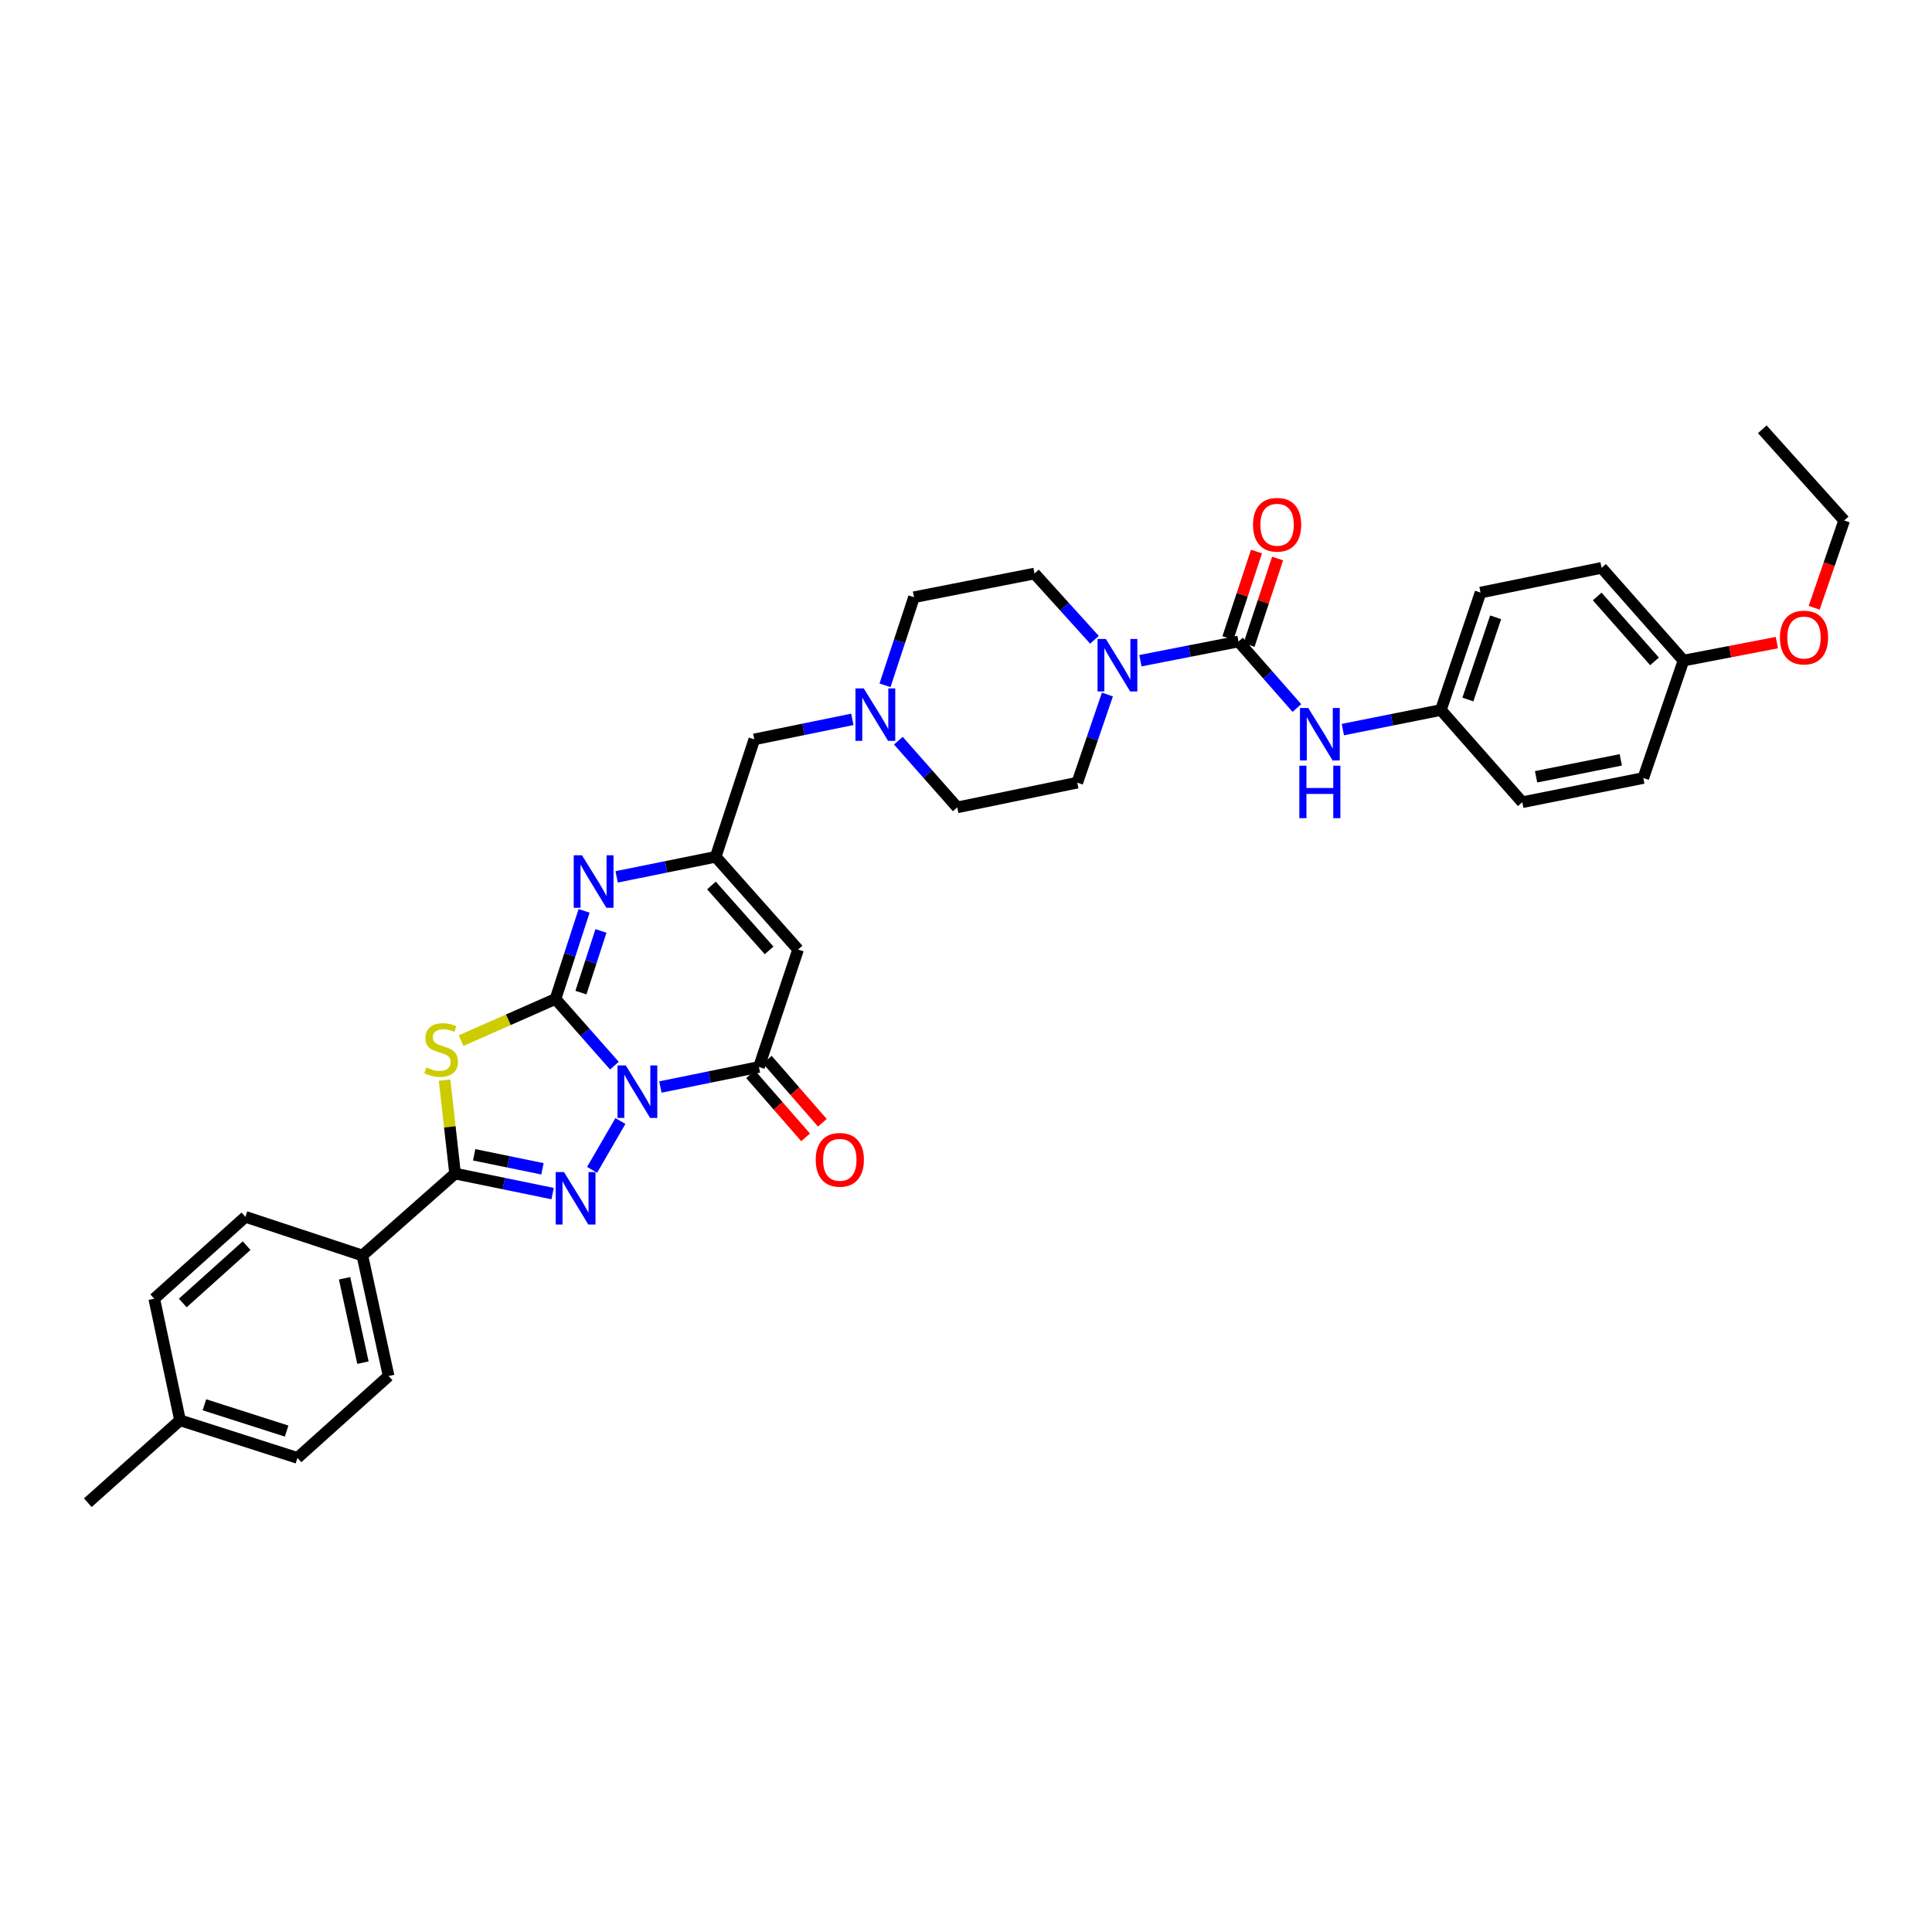 <?xml version='1.0' encoding='iso-8859-1'?>
<svg version='1.1' baseProfile='full'
              xmlns='http://www.w3.org/2000/svg'
                      xmlns:rdkit='http://www.rdkit.org/xml'
                      xmlns:xlink='http://www.w3.org/1999/xlink'
                  xml:space='preserve'
width='1000px' height='1000px' viewBox='0 0 1000 1000'>
<!-- END OF HEADER -->
<rect style='opacity:1.0;fill:#FFFFFF;stroke:none' width='1000' height='1000' x='0' y='0'> </rect>
<path class='bond-0' d='M 318.013,551.583 L 302.769,534.321' style='fill:none;fill-rule:evenodd;stroke:#0000FF;stroke-width:6px;stroke-linecap:butt;stroke-linejoin:miter;stroke-opacity:1' />
<path class='bond-0' d='M 302.769,534.321 L 287.525,517.058' style='fill:none;fill-rule:evenodd;stroke:#000000;stroke-width:6px;stroke-linecap:butt;stroke-linejoin:miter;stroke-opacity:1' />
<path class='bond-1' d='M 321.118,580.235 L 306.469,605.507' style='fill:none;fill-rule:evenodd;stroke:#0000FF;stroke-width:6px;stroke-linecap:butt;stroke-linejoin:miter;stroke-opacity:1' />
<path class='bond-4' d='M 341.819,562.638 L 367.322,557.449' style='fill:none;fill-rule:evenodd;stroke:#0000FF;stroke-width:6px;stroke-linecap:butt;stroke-linejoin:miter;stroke-opacity:1' />
<path class='bond-4' d='M 367.322,557.449 L 392.826,552.26' style='fill:none;fill-rule:evenodd;stroke:#000000;stroke-width:6px;stroke-linecap:butt;stroke-linejoin:miter;stroke-opacity:1' />
<path class='bond-2' d='M 287.525,517.058 L 263.092,527.841' style='fill:none;fill-rule:evenodd;stroke:#000000;stroke-width:6px;stroke-linecap:butt;stroke-linejoin:miter;stroke-opacity:1' />
<path class='bond-2' d='M 263.092,527.841 L 238.659,538.625' style='fill:none;fill-rule:evenodd;stroke:#CCCC00;stroke-width:6px;stroke-linecap:butt;stroke-linejoin:miter;stroke-opacity:1' />
<path class='bond-5' d='M 287.525,517.058 L 294.927,494.258' style='fill:none;fill-rule:evenodd;stroke:#000000;stroke-width:6px;stroke-linecap:butt;stroke-linejoin:miter;stroke-opacity:1' />
<path class='bond-5' d='M 294.927,494.258 L 302.328,471.459' style='fill:none;fill-rule:evenodd;stroke:#0000FF;stroke-width:6px;stroke-linecap:butt;stroke-linejoin:miter;stroke-opacity:1' />
<path class='bond-5' d='M 300.691,513.771 L 305.873,497.812' style='fill:none;fill-rule:evenodd;stroke:#000000;stroke-width:6px;stroke-linecap:butt;stroke-linejoin:miter;stroke-opacity:1' />
<path class='bond-5' d='M 305.873,497.812 L 311.054,481.852' style='fill:none;fill-rule:evenodd;stroke:#0000FF;stroke-width:6px;stroke-linecap:butt;stroke-linejoin:miter;stroke-opacity:1' />
<path class='bond-3' d='M 286.035,617.803 L 260.787,612.623' style='fill:none;fill-rule:evenodd;stroke:#0000FF;stroke-width:6px;stroke-linecap:butt;stroke-linejoin:miter;stroke-opacity:1' />
<path class='bond-3' d='M 260.787,612.623 L 235.54,607.443' style='fill:none;fill-rule:evenodd;stroke:#000000;stroke-width:6px;stroke-linecap:butt;stroke-linejoin:miter;stroke-opacity:1' />
<path class='bond-3' d='M 280.774,604.975 L 263.1,601.349' style='fill:none;fill-rule:evenodd;stroke:#0000FF;stroke-width:6px;stroke-linecap:butt;stroke-linejoin:miter;stroke-opacity:1' />
<path class='bond-3' d='M 263.1,601.349 L 245.427,597.723' style='fill:none;fill-rule:evenodd;stroke:#000000;stroke-width:6px;stroke-linecap:butt;stroke-linejoin:miter;stroke-opacity:1' />
<path class='bond-35' d='M 230.115,559.069 L 232.827,583.256' style='fill:none;fill-rule:evenodd;stroke:#CCCC00;stroke-width:6px;stroke-linecap:butt;stroke-linejoin:miter;stroke-opacity:1' />
<path class='bond-35' d='M 232.827,583.256 L 235.54,607.443' style='fill:none;fill-rule:evenodd;stroke:#000000;stroke-width:6px;stroke-linecap:butt;stroke-linejoin:miter;stroke-opacity:1' />
<path class='bond-12' d='M 235.54,607.443 L 187.556,649.832' style='fill:none;fill-rule:evenodd;stroke:#000000;stroke-width:6px;stroke-linecap:butt;stroke-linejoin:miter;stroke-opacity:1' />
<path class='bond-6' d='M 392.826,552.26 L 413.093,491.477' style='fill:none;fill-rule:evenodd;stroke:#000000;stroke-width:6px;stroke-linecap:butt;stroke-linejoin:miter;stroke-opacity:1' />
<path class='bond-13' d='M 388.49,556.043 L 402.734,572.372' style='fill:none;fill-rule:evenodd;stroke:#000000;stroke-width:6px;stroke-linecap:butt;stroke-linejoin:miter;stroke-opacity:1' />
<path class='bond-13' d='M 402.734,572.372 L 416.979,588.701' style='fill:none;fill-rule:evenodd;stroke:#FF0000;stroke-width:6px;stroke-linecap:butt;stroke-linejoin:miter;stroke-opacity:1' />
<path class='bond-13' d='M 397.162,548.478 L 411.407,564.807' style='fill:none;fill-rule:evenodd;stroke:#000000;stroke-width:6px;stroke-linecap:butt;stroke-linejoin:miter;stroke-opacity:1' />
<path class='bond-13' d='M 411.407,564.807 L 425.651,581.136' style='fill:none;fill-rule:evenodd;stroke:#FF0000;stroke-width:6px;stroke-linecap:butt;stroke-linejoin:miter;stroke-opacity:1' />
<path class='bond-36' d='M 319.167,453.868 L 344.805,448.675' style='fill:none;fill-rule:evenodd;stroke:#0000FF;stroke-width:6px;stroke-linecap:butt;stroke-linejoin:miter;stroke-opacity:1' />
<path class='bond-36' d='M 344.805,448.675 L 370.442,443.482' style='fill:none;fill-rule:evenodd;stroke:#000000;stroke-width:6px;stroke-linecap:butt;stroke-linejoin:miter;stroke-opacity:1' />
<path class='bond-8' d='M 413.093,491.477 L 370.442,443.482' style='fill:none;fill-rule:evenodd;stroke:#000000;stroke-width:6px;stroke-linecap:butt;stroke-linejoin:miter;stroke-opacity:1' />
<path class='bond-8' d='M 398.093,491.923 L 368.237,458.325' style='fill:none;fill-rule:evenodd;stroke:#000000;stroke-width:6px;stroke-linecap:butt;stroke-linejoin:miter;stroke-opacity:1' />
<path class='bond-7' d='M 641.04,332.043 L 615.66,337.01' style='fill:none;fill-rule:evenodd;stroke:#000000;stroke-width:6px;stroke-linecap:butt;stroke-linejoin:miter;stroke-opacity:1' />
<path class='bond-7' d='M 615.66,337.01 L 590.28,341.977' style='fill:none;fill-rule:evenodd;stroke:#0000FF;stroke-width:6px;stroke-linecap:butt;stroke-linejoin:miter;stroke-opacity:1' />
<path class='bond-10' d='M 641.04,332.043 L 656.149,349.258' style='fill:none;fill-rule:evenodd;stroke:#000000;stroke-width:6px;stroke-linecap:butt;stroke-linejoin:miter;stroke-opacity:1' />
<path class='bond-10' d='M 656.149,349.258 L 671.258,366.472' style='fill:none;fill-rule:evenodd;stroke:#0000FF;stroke-width:6px;stroke-linecap:butt;stroke-linejoin:miter;stroke-opacity:1' />
<path class='bond-14' d='M 646.504,333.848 L 653.896,311.468' style='fill:none;fill-rule:evenodd;stroke:#000000;stroke-width:6px;stroke-linecap:butt;stroke-linejoin:miter;stroke-opacity:1' />
<path class='bond-14' d='M 653.896,311.468 L 661.289,289.088' style='fill:none;fill-rule:evenodd;stroke:#FF0000;stroke-width:6px;stroke-linecap:butt;stroke-linejoin:miter;stroke-opacity:1' />
<path class='bond-14' d='M 635.577,330.238 L 642.969,307.858' style='fill:none;fill-rule:evenodd;stroke:#000000;stroke-width:6px;stroke-linecap:butt;stroke-linejoin:miter;stroke-opacity:1' />
<path class='bond-14' d='M 642.969,307.858 L 650.361,285.478' style='fill:none;fill-rule:evenodd;stroke:#FF0000;stroke-width:6px;stroke-linecap:butt;stroke-linejoin:miter;stroke-opacity:1' />
<path class='bond-15' d='M 370.442,443.482 L 390.428,382.699' style='fill:none;fill-rule:evenodd;stroke:#000000;stroke-width:6px;stroke-linecap:butt;stroke-linejoin:miter;stroke-opacity:1' />
<path class='bond-9' d='M 573.189,359.492 L 565.388,382.297' style='fill:none;fill-rule:evenodd;stroke:#0000FF;stroke-width:6px;stroke-linecap:butt;stroke-linejoin:miter;stroke-opacity:1' />
<path class='bond-9' d='M 565.388,382.297 L 557.586,405.101' style='fill:none;fill-rule:evenodd;stroke:#000000;stroke-width:6px;stroke-linecap:butt;stroke-linejoin:miter;stroke-opacity:1' />
<path class='bond-38' d='M 566.485,331.155 L 550.968,314.007' style='fill:none;fill-rule:evenodd;stroke:#0000FF;stroke-width:6px;stroke-linecap:butt;stroke-linejoin:miter;stroke-opacity:1' />
<path class='bond-38' d='M 550.968,314.007 L 535.452,296.86' style='fill:none;fill-rule:evenodd;stroke:#000000;stroke-width:6px;stroke-linecap:butt;stroke-linejoin:miter;stroke-opacity:1' />
<path class='bond-20' d='M 695.051,377.647 L 720.425,372.574' style='fill:none;fill-rule:evenodd;stroke:#0000FF;stroke-width:6px;stroke-linecap:butt;stroke-linejoin:miter;stroke-opacity:1' />
<path class='bond-20' d='M 720.425,372.574 L 745.798,367.501' style='fill:none;fill-rule:evenodd;stroke:#000000;stroke-width:6px;stroke-linecap:butt;stroke-linejoin:miter;stroke-opacity:1' />
<path class='bond-11' d='M 441.186,372.33 L 415.807,377.514' style='fill:none;fill-rule:evenodd;stroke:#0000FF;stroke-width:6px;stroke-linecap:butt;stroke-linejoin:miter;stroke-opacity:1' />
<path class='bond-11' d='M 415.807,377.514 L 390.428,382.699' style='fill:none;fill-rule:evenodd;stroke:#000000;stroke-width:6px;stroke-linecap:butt;stroke-linejoin:miter;stroke-opacity:1' />
<path class='bond-21' d='M 458.079,354.719 L 465.581,331.918' style='fill:none;fill-rule:evenodd;stroke:#0000FF;stroke-width:6px;stroke-linecap:butt;stroke-linejoin:miter;stroke-opacity:1' />
<path class='bond-21' d='M 465.581,331.918 L 473.083,309.116' style='fill:none;fill-rule:evenodd;stroke:#000000;stroke-width:6px;stroke-linecap:butt;stroke-linejoin:miter;stroke-opacity:1' />
<path class='bond-22' d='M 464.985,383.376 L 480.226,400.635' style='fill:none;fill-rule:evenodd;stroke:#0000FF;stroke-width:6px;stroke-linecap:butt;stroke-linejoin:miter;stroke-opacity:1' />
<path class='bond-22' d='M 480.226,400.635 L 495.467,417.895' style='fill:none;fill-rule:evenodd;stroke:#000000;stroke-width:6px;stroke-linecap:butt;stroke-linejoin:miter;stroke-opacity:1' />
<path class='bond-18' d='M 187.556,649.832 L 201.149,712.219' style='fill:none;fill-rule:evenodd;stroke:#000000;stroke-width:6px;stroke-linecap:butt;stroke-linejoin:miter;stroke-opacity:1' />
<path class='bond-18' d='M 178.351,661.64 L 187.866,705.311' style='fill:none;fill-rule:evenodd;stroke:#000000;stroke-width:6px;stroke-linecap:butt;stroke-linejoin:miter;stroke-opacity:1' />
<path class='bond-19' d='M 187.556,649.832 L 127.029,629.833' style='fill:none;fill-rule:evenodd;stroke:#000000;stroke-width:6px;stroke-linecap:butt;stroke-linejoin:miter;stroke-opacity:1' />
<path class='bond-16' d='M 557.586,405.101 L 495.467,417.895' style='fill:none;fill-rule:evenodd;stroke:#000000;stroke-width:6px;stroke-linecap:butt;stroke-linejoin:miter;stroke-opacity:1' />
<path class='bond-17' d='M 535.452,296.86 L 473.083,309.116' style='fill:none;fill-rule:evenodd;stroke:#000000;stroke-width:6px;stroke-linecap:butt;stroke-linejoin:miter;stroke-opacity:1' />
<path class='bond-25' d='M 201.149,712.219 L 153.959,754.602' style='fill:none;fill-rule:evenodd;stroke:#000000;stroke-width:6px;stroke-linecap:butt;stroke-linejoin:miter;stroke-opacity:1' />
<path class='bond-24' d='M 127.029,629.833 L 79.839,672.215' style='fill:none;fill-rule:evenodd;stroke:#000000;stroke-width:6px;stroke-linecap:butt;stroke-linejoin:miter;stroke-opacity:1' />
<path class='bond-24' d='M 127.64,644.752 L 94.607,674.42' style='fill:none;fill-rule:evenodd;stroke:#000000;stroke-width:6px;stroke-linecap:butt;stroke-linejoin:miter;stroke-opacity:1' />
<path class='bond-27' d='M 745.798,367.501 L 787.931,415.229' style='fill:none;fill-rule:evenodd;stroke:#000000;stroke-width:6px;stroke-linecap:butt;stroke-linejoin:miter;stroke-opacity:1' />
<path class='bond-28' d='M 745.798,367.501 L 766.321,306.718' style='fill:none;fill-rule:evenodd;stroke:#000000;stroke-width:6px;stroke-linecap:butt;stroke-linejoin:miter;stroke-opacity:1' />
<path class='bond-28' d='M 759.78,362.065 L 774.146,319.517' style='fill:none;fill-rule:evenodd;stroke:#000000;stroke-width:6px;stroke-linecap:butt;stroke-linejoin:miter;stroke-opacity:1' />
<path class='bond-23' d='M 871.366,341.914 L 828.977,293.919' style='fill:none;fill-rule:evenodd;stroke:#000000;stroke-width:6px;stroke-linecap:butt;stroke-linejoin:miter;stroke-opacity:1' />
<path class='bond-23' d='M 856.382,342.333 L 826.71,308.736' style='fill:none;fill-rule:evenodd;stroke:#000000;stroke-width:6px;stroke-linecap:butt;stroke-linejoin:miter;stroke-opacity:1' />
<path class='bond-31' d='M 871.366,341.914 L 895.532,337.266' style='fill:none;fill-rule:evenodd;stroke:#000000;stroke-width:6px;stroke-linecap:butt;stroke-linejoin:miter;stroke-opacity:1' />
<path class='bond-31' d='M 895.532,337.266 L 919.698,332.618' style='fill:none;fill-rule:evenodd;stroke:#FF0000;stroke-width:6px;stroke-linecap:butt;stroke-linejoin:miter;stroke-opacity:1' />
<path class='bond-39' d='M 871.366,341.914 L 850.568,402.697' style='fill:none;fill-rule:evenodd;stroke:#000000;stroke-width:6px;stroke-linecap:butt;stroke-linejoin:miter;stroke-opacity:1' />
<path class='bond-26' d='M 79.839,672.215 L 93.182,735.146' style='fill:none;fill-rule:evenodd;stroke:#000000;stroke-width:6px;stroke-linecap:butt;stroke-linejoin:miter;stroke-opacity:1' />
<path class='bond-37' d='M 153.959,754.602 L 93.182,735.146' style='fill:none;fill-rule:evenodd;stroke:#000000;stroke-width:6px;stroke-linecap:butt;stroke-linejoin:miter;stroke-opacity:1' />
<path class='bond-37' d='M 148.351,740.723 L 105.807,727.104' style='fill:none;fill-rule:evenodd;stroke:#000000;stroke-width:6px;stroke-linecap:butt;stroke-linejoin:miter;stroke-opacity:1' />
<path class='bond-33' d='M 93.182,735.146 L 45.455,777.797' style='fill:none;fill-rule:evenodd;stroke:#000000;stroke-width:6px;stroke-linecap:butt;stroke-linejoin:miter;stroke-opacity:1' />
<path class='bond-30' d='M 787.931,415.229 L 850.568,402.697' style='fill:none;fill-rule:evenodd;stroke:#000000;stroke-width:6px;stroke-linecap:butt;stroke-linejoin:miter;stroke-opacity:1' />
<path class='bond-30' d='M 795.069,402.064 L 838.915,393.292' style='fill:none;fill-rule:evenodd;stroke:#000000;stroke-width:6px;stroke-linecap:butt;stroke-linejoin:miter;stroke-opacity:1' />
<path class='bond-29' d='M 766.321,306.718 L 828.977,293.919' style='fill:none;fill-rule:evenodd;stroke:#000000;stroke-width:6px;stroke-linecap:butt;stroke-linejoin:miter;stroke-opacity:1' />
<path class='bond-32' d='M 939.021,314.581 L 946.783,291.984' style='fill:none;fill-rule:evenodd;stroke:#FF0000;stroke-width:6px;stroke-linecap:butt;stroke-linejoin:miter;stroke-opacity:1' />
<path class='bond-32' d='M 946.783,291.984 L 954.545,269.387' style='fill:none;fill-rule:evenodd;stroke:#000000;stroke-width:6px;stroke-linecap:butt;stroke-linejoin:miter;stroke-opacity:1' />
<path class='bond-34' d='M 954.545,269.387 L 912.163,222.203' style='fill:none;fill-rule:evenodd;stroke:#000000;stroke-width:6px;stroke-linecap:butt;stroke-linejoin:miter;stroke-opacity:1' />
<path  class='atom-0' d='M 323.91 551.48
L 332.81 565.866
Q 333.692 567.285, 335.112 569.855
Q 336.531 572.425, 336.608 572.579
L 336.608 551.48
L 340.214 551.48
L 340.214 578.64
L 336.493 578.64
L 326.941 562.912
Q 325.828 561.071, 324.639 558.961
Q 323.488 556.851, 323.143 556.199
L 323.143 578.64
L 319.614 578.64
L 319.614 551.48
L 323.91 551.48
' fill='#0000FF'/>
<path  class='atom-2' d='M 291.924 606.663
L 300.823 621.048
Q 301.706 622.467, 303.125 625.038
Q 304.544 627.608, 304.621 627.761
L 304.621 606.663
L 308.227 606.663
L 308.227 633.822
L 304.506 633.822
L 294.954 618.094
Q 293.842 616.253, 292.653 614.143
Q 291.502 612.033, 291.157 611.381
L 291.157 633.822
L 287.627 633.822
L 287.627 606.663
L 291.924 606.663
' fill='#0000FF'/>
<path  class='atom-3' d='M 220.662 552.503
Q 220.969 552.618, 222.235 553.156
Q 223.501 553.693, 224.882 554.038
Q 226.301 554.345, 227.682 554.345
Q 230.252 554.345, 231.748 553.117
Q 233.244 551.851, 233.244 549.665
Q 233.244 548.169, 232.477 547.248
Q 231.748 546.327, 230.597 545.829
Q 229.447 545.33, 227.528 544.754
Q 225.112 544.026, 223.654 543.335
Q 222.235 542.645, 221.199 541.187
Q 220.202 539.729, 220.202 537.274
Q 220.202 533.86, 222.503 531.75
Q 224.843 529.64, 229.447 529.64
Q 232.592 529.64, 236.16 531.136
L 235.277 534.09
Q 232.017 532.747, 229.562 532.747
Q 226.915 532.747, 225.457 533.86
Q 223.999 534.934, 224.038 536.814
Q 224.038 538.271, 224.766 539.154
Q 225.534 540.036, 226.608 540.535
Q 227.72 541.033, 229.562 541.609
Q 232.017 542.376, 233.474 543.143
Q 234.932 543.911, 235.968 545.483
Q 237.042 547.018, 237.042 549.665
Q 237.042 553.424, 234.51 555.457
Q 232.017 557.452, 227.835 557.452
Q 225.419 557.452, 223.577 556.915
Q 221.774 556.416, 219.626 555.534
L 220.662 552.503
' fill='#CCCC00'/>
<path  class='atom-6' d='M 301.252 442.702
L 310.152 457.087
Q 311.034 458.506, 312.453 461.076
Q 313.873 463.647, 313.949 463.8
L 313.949 442.702
L 317.555 442.702
L 317.555 469.861
L 313.834 469.861
L 304.282 454.133
Q 303.17 452.292, 301.981 450.182
Q 300.83 448.072, 300.485 447.42
L 300.485 469.861
L 296.955 469.861
L 296.955 442.702
L 301.252 442.702
' fill='#0000FF'/>
<path  class='atom-10' d='M 572.381 330.726
L 581.28 345.111
Q 582.163 346.531, 583.582 349.101
Q 585.002 351.671, 585.078 351.824
L 585.078 330.726
L 588.684 330.726
L 588.684 357.885
L 584.963 357.885
L 575.411 342.157
Q 574.299 340.316, 573.11 338.206
Q 571.959 336.096, 571.614 335.444
L 571.614 357.885
L 568.084 357.885
L 568.084 330.726
L 572.381 330.726
' fill='#0000FF'/>
<path  class='atom-11' d='M 677.151 366.446
L 686.051 380.832
Q 686.933 382.251, 688.352 384.821
Q 689.772 387.391, 689.848 387.545
L 689.848 366.446
L 693.454 366.446
L 693.454 393.606
L 689.733 393.606
L 680.181 377.878
Q 679.069 376.037, 677.88 373.927
Q 676.729 371.817, 676.384 371.165
L 676.384 393.606
L 672.855 393.606
L 672.855 366.446
L 677.151 366.446
' fill='#0000FF'/>
<path  class='atom-11' d='M 672.528 396.322
L 676.211 396.322
L 676.211 407.868
L 690.098 407.868
L 690.098 396.322
L 693.78 396.322
L 693.78 423.481
L 690.098 423.481
L 690.098 410.937
L 676.211 410.937
L 676.211 423.481
L 672.528 423.481
L 672.528 396.322
' fill='#0000FF'/>
<path  class='atom-12' d='M 447.081 356.319
L 455.981 370.704
Q 456.863 372.124, 458.282 374.694
Q 459.702 377.264, 459.779 377.418
L 459.779 356.319
L 463.384 356.319
L 463.384 383.479
L 459.663 383.479
L 450.112 367.751
Q 448.999 365.909, 447.81 363.799
Q 446.659 361.69, 446.314 361.037
L 446.314 383.479
L 442.785 383.479
L 442.785 356.319
L 447.081 356.319
' fill='#0000FF'/>
<path  class='atom-14' d='M 422.217 600.32
Q 422.217 593.799, 425.439 590.155
Q 428.661 586.51, 434.684 586.51
Q 440.707 586.51, 443.929 590.155
Q 447.151 593.799, 447.151 600.32
Q 447.151 606.918, 443.891 610.678
Q 440.63 614.399, 434.684 614.399
Q 428.7 614.399, 425.439 610.678
Q 422.217 606.957, 422.217 600.32
M 434.684 611.33
Q 438.827 611.33, 441.052 608.568
Q 443.315 605.768, 443.315 600.32
Q 443.315 594.988, 441.052 592.303
Q 438.827 589.579, 434.684 589.579
Q 430.541 589.579, 428.278 592.265
Q 426.053 594.95, 426.053 600.32
Q 426.053 605.806, 428.278 608.568
Q 430.541 611.33, 434.684 611.33
' fill='#FF0000'/>
<path  class='atom-15' d='M 648.559 271.612
Q 648.559 265.09, 651.782 261.446
Q 655.004 257.802, 661.027 257.802
Q 667.049 257.802, 670.272 261.446
Q 673.494 265.09, 673.494 271.612
Q 673.494 278.21, 670.233 281.969
Q 666.972 285.69, 661.027 285.69
Q 655.042 285.69, 651.782 281.969
Q 648.559 278.248, 648.559 271.612
M 661.027 282.621
Q 665.17 282.621, 667.394 279.859
Q 669.658 277.059, 669.658 271.612
Q 669.658 266.279, 667.394 263.594
Q 665.17 260.871, 661.027 260.871
Q 656.884 260.871, 654.62 263.556
Q 652.395 266.241, 652.395 271.612
Q 652.395 277.097, 654.62 279.859
Q 656.884 282.621, 661.027 282.621
' fill='#FF0000'/>
<path  class='atom-32' d='M 921.286 329.991
Q 921.286 323.469, 924.509 319.825
Q 927.731 316.181, 933.754 316.181
Q 939.776 316.181, 942.999 319.825
Q 946.221 323.469, 946.221 329.991
Q 946.221 336.589, 942.96 340.348
Q 939.7 344.069, 933.754 344.069
Q 927.77 344.069, 924.509 340.348
Q 921.286 336.627, 921.286 329.991
M 933.754 341
Q 937.897 341, 940.122 338.238
Q 942.385 335.438, 942.385 329.991
Q 942.385 324.658, 940.122 321.973
Q 937.897 319.25, 933.754 319.25
Q 929.611 319.25, 927.348 321.935
Q 925.123 324.62, 925.123 329.991
Q 925.123 335.476, 927.348 338.238
Q 929.611 341, 933.754 341
' fill='#FF0000'/>
</svg>
